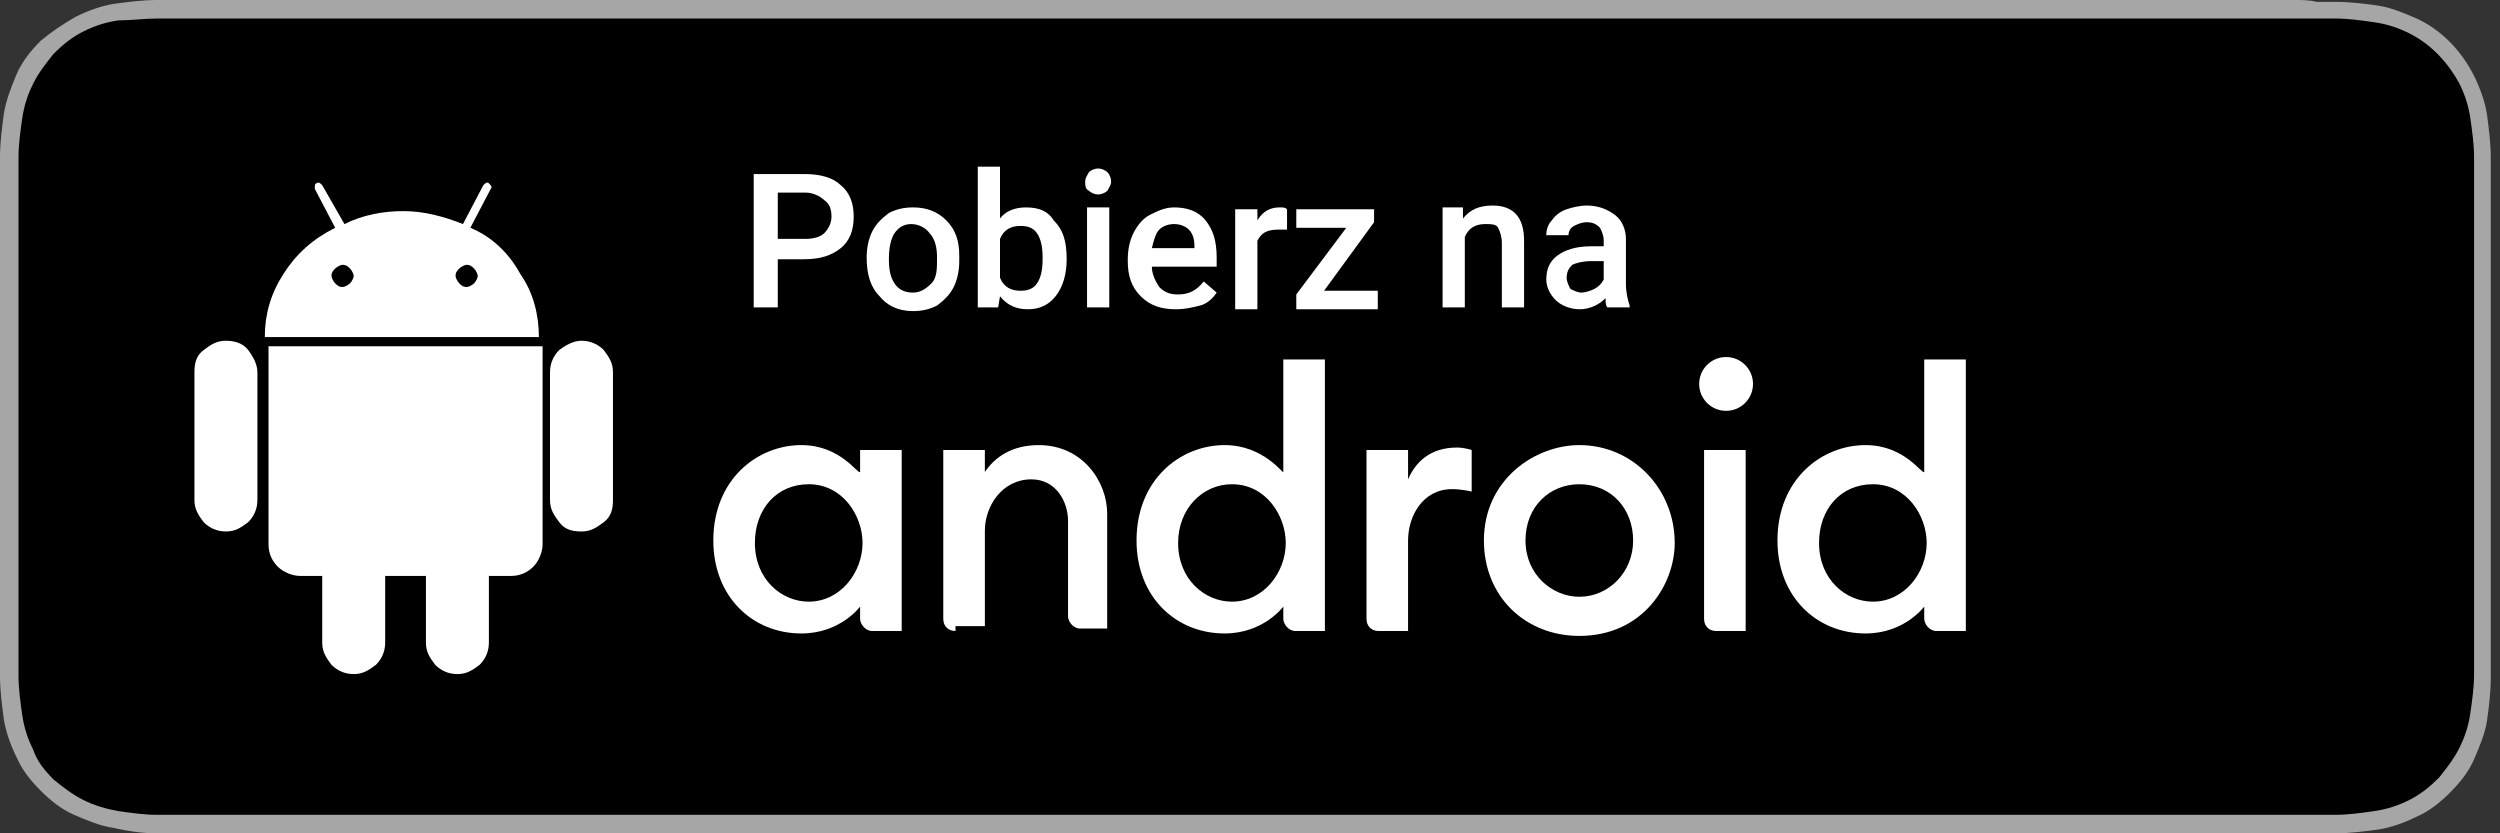 <?xml version="1.0" encoding="utf-8"?>
<!-- Generator: Adobe Illustrator 24.1.1, SVG Export Plug-In . SVG Version: 6.00 Build 0)  -->
<svg version="1.1" xmlns="http://www.w3.org/2000/svg" xmlns:xlink="http://www.w3.org/1999/xlink" x="0px" y="0px"
	 viewBox="0 0 135 45" style="enable-background:new 0 0 135 45;" xml:space="preserve">
<rect x="0" y="0" width="135" height="45" fill="#333333" stroke="none"/>
<style type="text/css">
	.st0{fill-rule:evenodd;clip-rule:evenodd;fill:#A6A6A6;}
	.st1{fill-rule:evenodd;clip-rule:evenodd;}
	.st2{fill:#FFFFFF;}
</style>
<g id="Warstwa_1">
	<path class="st0" d="M123.9,0H10.7c-0.4,0-0.8,0-1.2,0c-0.3,0-0.7,0-1,0C7.7,0,7,0.1,6.2,0.2C5.5,0.3,4.7,0.6,4.1,0.9
		C3.4,1.3,2.8,1.7,2.2,2.2c-0.5,0.5-1,1.1-1.3,1.8C0.6,4.7,0.3,5.5,0.2,6.2C0.1,7,0,7.7,0,8.5c0,0.3,0,0.7,0,1v26c0,0.3,0,0.7,0,1
		c0,0.8,0.1,1.5,0.2,2.3c0.1,0.7,0.4,1.5,0.7,2.1c0.3,0.7,0.8,1.3,1.3,1.8c0.5,0.5,1.1,1,1.8,1.3c0.7,0.3,1.4,0.6,2.1,0.7
		C7,44.9,7.7,45,8.5,45c0.3,0,0.7,0,1,0c0.4,0,0.8,0,1.2,0h113.2c0.4,0,0.8,0,1.2,0c0.3,0,0.7,0,1,0c0.8,0,1.5-0.1,2.3-0.2
		c0.7-0.1,1.5-0.4,2.1-0.7c0.7-0.3,1.3-0.8,1.8-1.3c0.5-0.5,1-1.1,1.3-1.8c0.3-0.7,0.6-1.4,0.7-2.1c0.1-0.7,0.2-1.5,0.2-2.3
		c0-0.3,0-0.7,0-1c0-0.4,0-0.8,0-1.2V10.7c0-0.4,0-0.8,0-1.2c0-0.3,0-0.7,0-1c0-0.8-0.1-1.5-0.2-2.3c-0.1-0.7-0.4-1.5-0.7-2.1
		c-0.7-1.4-1.8-2.5-3.1-3.1c-0.7-0.3-1.4-0.6-2.1-0.7c-0.7-0.1-1.5-0.2-2.3-0.2c-0.3,0-0.7,0-1,0C124.7,0,124.3,0,123.9,0L123.9,0z"
		/>
	<path class="st1" d="M9.5,44c-0.3,0-0.7,0-1,0c-0.7,0-1.4-0.1-2.1-0.2c-0.6-0.1-1.3-0.3-1.9-0.6c-0.6-0.3-1.1-0.7-1.6-1.1
		c-0.5-0.5-0.9-1-1.1-1.6c-0.3-0.6-0.5-1.2-0.6-1.9C1.1,37.9,1,37.2,1,36.5c0-0.2,0-1,0-1v-26c0,0,0-0.8,0-1c0-0.7,0.1-1.4,0.2-2.1
		c0.1-0.7,0.3-1.3,0.6-1.9c0.3-0.6,0.7-1.1,1.1-1.6c0.5-0.5,1-0.9,1.6-1.2c0.6-0.3,1.2-0.5,1.9-0.6C7.1,1.1,7.8,1,8.5,1l1,0h115.6
		l1,0c0.7,0,1.4,0.1,2.1,0.2c0.7,0.1,1.3,0.3,1.9,0.6c1.2,0.6,2.1,1.6,2.7,2.7c0.3,0.6,0.5,1.2,0.6,1.9c0.1,0.7,0.2,1.4,0.2,2.1
		c0,0.3,0,0.7,0,1c0,0.4,0,0.8,0,1.2v23.5c0,0.4,0,0.8,0,1.2c0,0.4,0,0.7,0,1c0,0.7-0.1,1.4-0.2,2.1c-0.1,0.7-0.3,1.3-0.6,1.9
		c-0.3,0.6-0.7,1.1-1.1,1.6c-0.5,0.5-1,0.9-1.6,1.2c-0.6,0.3-1.2,0.5-1.9,0.6c-0.7,0.1-1.4,0.2-2.1,0.2c-0.3,0-0.7,0-1,0l-1.2,0
		L9.5,44z"/>
</g>
<g id="Warstwa_2">
	<g>
		<g>
			<path class="st2" d="M12.2,18.4c-0.5,0-0.8,0.2-1.2,0.5s-0.5,0.7-0.5,1.2V27c0,0.5,0.2,0.8,0.5,1.2c0.3,0.3,0.7,0.5,1.2,0.5
				c0.5,0,0.8-0.2,1.2-0.5c0.3-0.3,0.5-0.7,0.5-1.2v-6.9c0-0.4-0.2-0.8-0.5-1.2S12.6,18.4,12.2,18.4z"/>
			<path class="st2" d="M25.4,12.3l1.1-2.1c0.1-0.1,0-0.2-0.1-0.3c-0.1-0.1-0.2,0-0.3,0.1L25,12.1c-1-0.4-2.1-0.7-3.2-0.7
				c-1.1,0-2.2,0.2-3.2,0.7l-1.2-2.1c-0.1-0.1-0.2-0.2-0.3-0.1C17,9.9,17,10,17,10.2l1.1,2.1c-1.2,0.6-2.1,1.4-2.8,2.5
				c-0.7,1.1-1,2.2-1,3.4h14.8c0-1.2-0.3-2.4-1-3.4C27.5,13.7,26.6,12.8,25.4,12.3z M18.9,15.3c-0.1,0.1-0.3,0.2-0.4,0.2
				c-0.2,0-0.3-0.1-0.4-0.2c-0.1-0.1-0.2-0.3-0.2-0.4c0-0.2,0.1-0.3,0.2-0.4c0.1-0.1,0.3-0.2,0.4-0.2c0.2,0,0.3,0.1,0.4,0.2
				c0.1,0.1,0.2,0.3,0.2,0.4C19.1,15,19,15.2,18.9,15.3z M25.6,15.3c-0.1,0.1-0.3,0.2-0.4,0.2c-0.2,0-0.3-0.1-0.4-0.2
				c-0.1-0.1-0.2-0.3-0.2-0.4c0-0.2,0.1-0.3,0.2-0.4c0.1-0.1,0.3-0.2,0.4-0.2c0.2,0,0.3,0.1,0.4,0.2c0.1,0.1,0.2,0.3,0.2,0.4
				C25.8,15,25.7,15.2,25.6,15.3z"/>
			<path class="st2" d="M14.5,29.4c0,0.5,0.2,0.9,0.5,1.2c0.3,0.3,0.8,0.5,1.2,0.5h1.2l0,3.6c0,0.5,0.2,0.8,0.5,1.2
				c0.3,0.3,0.7,0.5,1.2,0.5c0.5,0,0.8-0.2,1.2-0.5c0.3-0.3,0.5-0.7,0.5-1.2v-3.6h2.2v3.6c0,0.5,0.2,0.8,0.5,1.2
				c0.3,0.3,0.7,0.5,1.2,0.5c0.5,0,0.8-0.2,1.2-0.5c0.3-0.3,0.5-0.7,0.5-1.2v-3.6h1.2c0.5,0,0.9-0.2,1.2-0.5
				c0.3-0.3,0.5-0.8,0.5-1.2V18.7H14.5V29.4z"/>
			<path class="st2" d="M31.4,18.4c-0.4,0-0.8,0.2-1.2,0.5c-0.3,0.3-0.5,0.7-0.5,1.2V27c0,0.5,0.2,0.8,0.5,1.2s0.7,0.5,1.2,0.5
				c0.5,0,0.8-0.2,1.2-0.5s0.5-0.7,0.5-1.2v-6.9c0-0.5-0.2-0.8-0.5-1.2C32.3,18.6,31.9,18.4,31.4,18.4z"/>
		</g>
	</g>
	<g id="g80302" transform="matrix(1.321,0,0,1.321,480.526,-75.04)">
		<path id="path825" class="st2" d="M-331,75c-1.8,0-3.6,1.4-3.6,3.9c0,2.3,1.6,3.8,3.6,3.8c1.6,0,2.4-1.1,2.4-1.1v0.5
			c0,0.2,0.2,0.5,0.5,0.5h1.2v-7.4h-1.7v0.9C-328.7,76.2-329.4,75-331,75L-331,75z M-330.7,76.6c1.4,0,2.2,1.3,2.2,2.4
			c0,1.2-0.9,2.4-2.2,2.4c-1.1,0-2.2-0.9-2.2-2.4C-332.9,77.6-332,76.6-330.7,76.6z"/>
		<path id="path829" class="st2" d="M-324.7,82.6c-0.3,0-0.5-0.2-0.5-0.5v-6.9h1.7v0.9c0.4-0.6,1.1-1.1,2.2-1.1
			c1.8,0,2.8,1.5,2.8,2.8v4.7h-1.1c-0.3,0-0.5-0.3-0.5-0.5v-3.9c0-0.8-0.5-1.7-1.5-1.7c-1.2,0-1.9,1.1-1.9,2.1v3.9H-324.7z"/>
		<path id="path833" class="st2" d="M-313.7,75c-1.8,0-3.6,1.4-3.6,3.9c0,2.3,1.6,3.8,3.6,3.8c1.6,0,2.4-1.1,2.4-1.1v0.5
			c0,0.2,0.2,0.5,0.5,0.5h1.2V71.5h-1.7v4.6C-311.3,76.2-312.1,75-313.7,75L-313.7,75z M-313.4,76.6c1.4,0,2.2,1.3,2.2,2.4
			c0,1.2-0.9,2.4-2.2,2.4c-1.1,0-2.2-0.9-2.2-2.4C-315.6,77.6-314.6,76.6-313.4,76.6z"/>
		<path id="path835" class="st2" d="M-307.4,82.6c-0.3,0-0.5-0.2-0.5-0.5v-6.9h1.7v1.2c0.3-0.7,0.9-1.3,2-1.3c0.3,0,0.6,0.1,0.6,0.1
			v1.7c0,0-0.4-0.1-0.8-0.1c-1.2,0-1.8,1.1-1.8,2.1v3.7L-307.4,82.6z"/>
		<path id="path837" class="st2" d="M-293.6,82.6c-0.3,0-0.5-0.2-0.5-0.5v-6.9h1.7v7.4L-293.6,82.6z"/>
		<path id="path839" class="st2" d="M-287.5,75c-1.8,0-3.6,1.4-3.6,3.9c0,2.3,1.6,3.8,3.6,3.8c1.6,0,2.4-1.1,2.4-1.1v0.5
			c0,0.2,0.2,0.5,0.5,0.5h1.2V71.5h-1.7v4.6C-285.2,76.2-285.9,75-287.5,75L-287.5,75z M-287.2,76.6c1.4,0,2.2,1.3,2.2,2.4
			c0,1.2-0.9,2.4-2.2,2.4c-1.1,0-2.2-0.9-2.2-2.4C-289.4,77.6-288.5,76.6-287.2,76.6z"/>
		<circle id="path841" class="st2" cx="-293.2" cy="72.5" r="1.1"/>
		<path id="path843" class="st2" d="M-299.2,75c-1.8,0-3.9,1.4-3.9,3.9c0,2.3,1.7,3.9,3.9,3.9c2.6,0,3.9-2.1,3.9-3.8
			C-295.3,76.8-297,75-299.2,75L-299.2,75z M-299.2,76.6c1.3,0,2.2,1,2.2,2.3c0,1.3-1,2.3-2.2,2.3c-1.1,0-2.2-0.9-2.2-2.3
			C-301.4,77.5-300.4,76.6-299.2,76.6L-299.2,76.6z"/>
	</g>
	<g>
		<path class="st2" d="M42,13.9v2.7h-1.3V9.4h2.8c0.8,0,1.5,0.2,1.9,0.6c0.5,0.4,0.7,1,0.7,1.7c0,0.7-0.2,1.3-0.7,1.7
			c-0.5,0.4-1.1,0.6-2,0.6H42z M42,12.9h1.5c0.4,0,0.8-0.1,1-0.3c0.2-0.2,0.4-0.5,0.4-0.9c0-0.4-0.1-0.7-0.4-0.9
			c-0.2-0.2-0.6-0.4-1-0.4H42V12.9z"/>
		<path class="st2" d="M46.8,13.9c0-0.5,0.1-1,0.3-1.4c0.2-0.4,0.5-0.7,0.9-1c0.4-0.2,0.8-0.3,1.3-0.3c0.7,0,1.3,0.2,1.8,0.7
			c0.5,0.5,0.7,1.1,0.7,1.9l0,0.3c0,0.5-0.1,1-0.3,1.4c-0.2,0.4-0.5,0.7-0.9,1c-0.4,0.2-0.8,0.3-1.3,0.3c-0.8,0-1.4-0.3-1.8-0.8
			C47,15.5,46.8,14.8,46.8,13.9L46.8,13.9z M48,14c0,0.6,0.1,1,0.3,1.3c0.2,0.3,0.5,0.5,1,0.5c0.4,0,0.7-0.2,1-0.5s0.3-0.8,0.3-1.4
			c0-0.5-0.1-1-0.4-1.3c-0.2-0.3-0.6-0.5-1-0.5c-0.4,0-0.7,0.2-0.9,0.5C48.1,12.9,48,13.4,48,14z"/>
		<path class="st2" d="M57.6,14c0,0.8-0.2,1.5-0.6,2c-0.4,0.5-0.9,0.7-1.5,0.7c-0.6,0-1.1-0.2-1.5-0.7l-0.1,0.6h-1.1V9H54v2.8
			c0.3-0.4,0.8-0.6,1.4-0.6c0.7,0,1.2,0.2,1.5,0.7C57.4,12.4,57.6,13,57.6,14L57.6,14z M56.3,13.9c0-0.6-0.1-1-0.3-1.3
			c-0.2-0.3-0.5-0.4-0.9-0.4c-0.5,0-0.9,0.2-1.1,0.7V15c0.2,0.5,0.6,0.7,1.1,0.7c0.4,0,0.7-0.1,0.9-0.4c0.2-0.3,0.3-0.7,0.3-1.3
			V13.9z"/>
		<path class="st2" d="M58.6,9.8c0-0.2,0.1-0.3,0.2-0.5c0.1-0.1,0.3-0.2,0.5-0.2s0.4,0.1,0.5,0.2c0.1,0.1,0.2,0.3,0.2,0.5
			c0,0.2-0.1,0.3-0.2,0.5c-0.1,0.1-0.3,0.2-0.5,0.2s-0.4-0.1-0.5-0.2C58.6,10.2,58.6,10,58.6,9.8z M59.9,16.6h-1.2v-5.4h1.2V16.6z"
			/>
		<path class="st2" d="M63.5,16.7c-0.8,0-1.4-0.2-1.9-0.7c-0.5-0.5-0.7-1.1-0.7-1.9v-0.1c0-0.5,0.1-1,0.3-1.4c0.2-0.4,0.5-0.8,0.9-1
			c0.4-0.2,0.8-0.4,1.3-0.4c0.7,0,1.3,0.2,1.7,0.7c0.4,0.5,0.6,1.1,0.6,2v0.5h-3.5c0,0.4,0.2,0.8,0.4,1.1c0.3,0.3,0.6,0.4,1,0.4
			c0.6,0,1-0.2,1.4-0.7l0.7,0.6c-0.2,0.3-0.5,0.6-0.9,0.7C64.4,16.6,64,16.7,63.5,16.7z M63.4,12.1c-0.3,0-0.6,0.1-0.8,0.3
			c-0.2,0.2-0.3,0.6-0.4,1h2.3v-0.1c0-0.4-0.1-0.7-0.3-0.9C64,12.2,63.7,12.1,63.4,12.1z"/>
		<path class="st2" d="M69.5,12.4c-0.2,0-0.3,0-0.5,0c-0.6,0-0.9,0.2-1.1,0.6v3.7h-1.2v-5.4h1.2l0,0.6c0.3-0.5,0.7-0.7,1.2-0.7
			c0.2,0,0.3,0,0.4,0.1L69.5,12.4z"/>
		<path class="st2" d="M71.5,15.7h2.9v1H70v-0.8l2.7-3.6h-2.7v-1h4.2V12L71.5,15.7z"/>
		<path class="st2" d="M79,11.2l0,0.6c0.4-0.5,0.9-0.7,1.6-0.7c1.1,0,1.7,0.6,1.7,1.9v3.6h-1.2v-3.5c0-0.3-0.1-0.6-0.2-0.8
			c-0.1-0.2-0.4-0.2-0.7-0.2c-0.5,0-0.9,0.2-1.1,0.7v3.8h-1.2v-5.4H79z"/>
		<path class="st2" d="M86.8,16.6c-0.1-0.1-0.1-0.3-0.1-0.5c-0.4,0.4-0.9,0.6-1.4,0.6c-0.5,0-1-0.2-1.3-0.5
			c-0.3-0.3-0.5-0.7-0.5-1.1c0-0.6,0.2-1,0.6-1.3c0.4-0.3,1-0.5,1.8-0.5h0.7V13c0-0.3-0.1-0.5-0.2-0.7c-0.2-0.2-0.4-0.3-0.7-0.3
			c-0.3,0-0.5,0.1-0.7,0.2c-0.2,0.1-0.3,0.3-0.3,0.5h-1.2c0-0.3,0.1-0.6,0.3-0.8c0.2-0.3,0.5-0.5,0.8-0.6c0.3-0.1,0.7-0.2,1.1-0.2
			c0.6,0,1.1,0.2,1.5,0.5c0.4,0.3,0.6,0.8,0.6,1.3v2.4c0,0.5,0.1,0.9,0.2,1.2v0.1H86.8z M85.4,15.8c0.2,0,0.5-0.1,0.7-0.2
			c0.2-0.1,0.4-0.3,0.5-0.5v-1h-0.7c-0.4,0-0.8,0.1-1,0.2c-0.2,0.2-0.3,0.4-0.3,0.7c0,0.2,0.1,0.4,0.2,0.6
			C85,15.7,85.2,15.8,85.4,15.8z"/>
	</g>
</g>
</svg>
